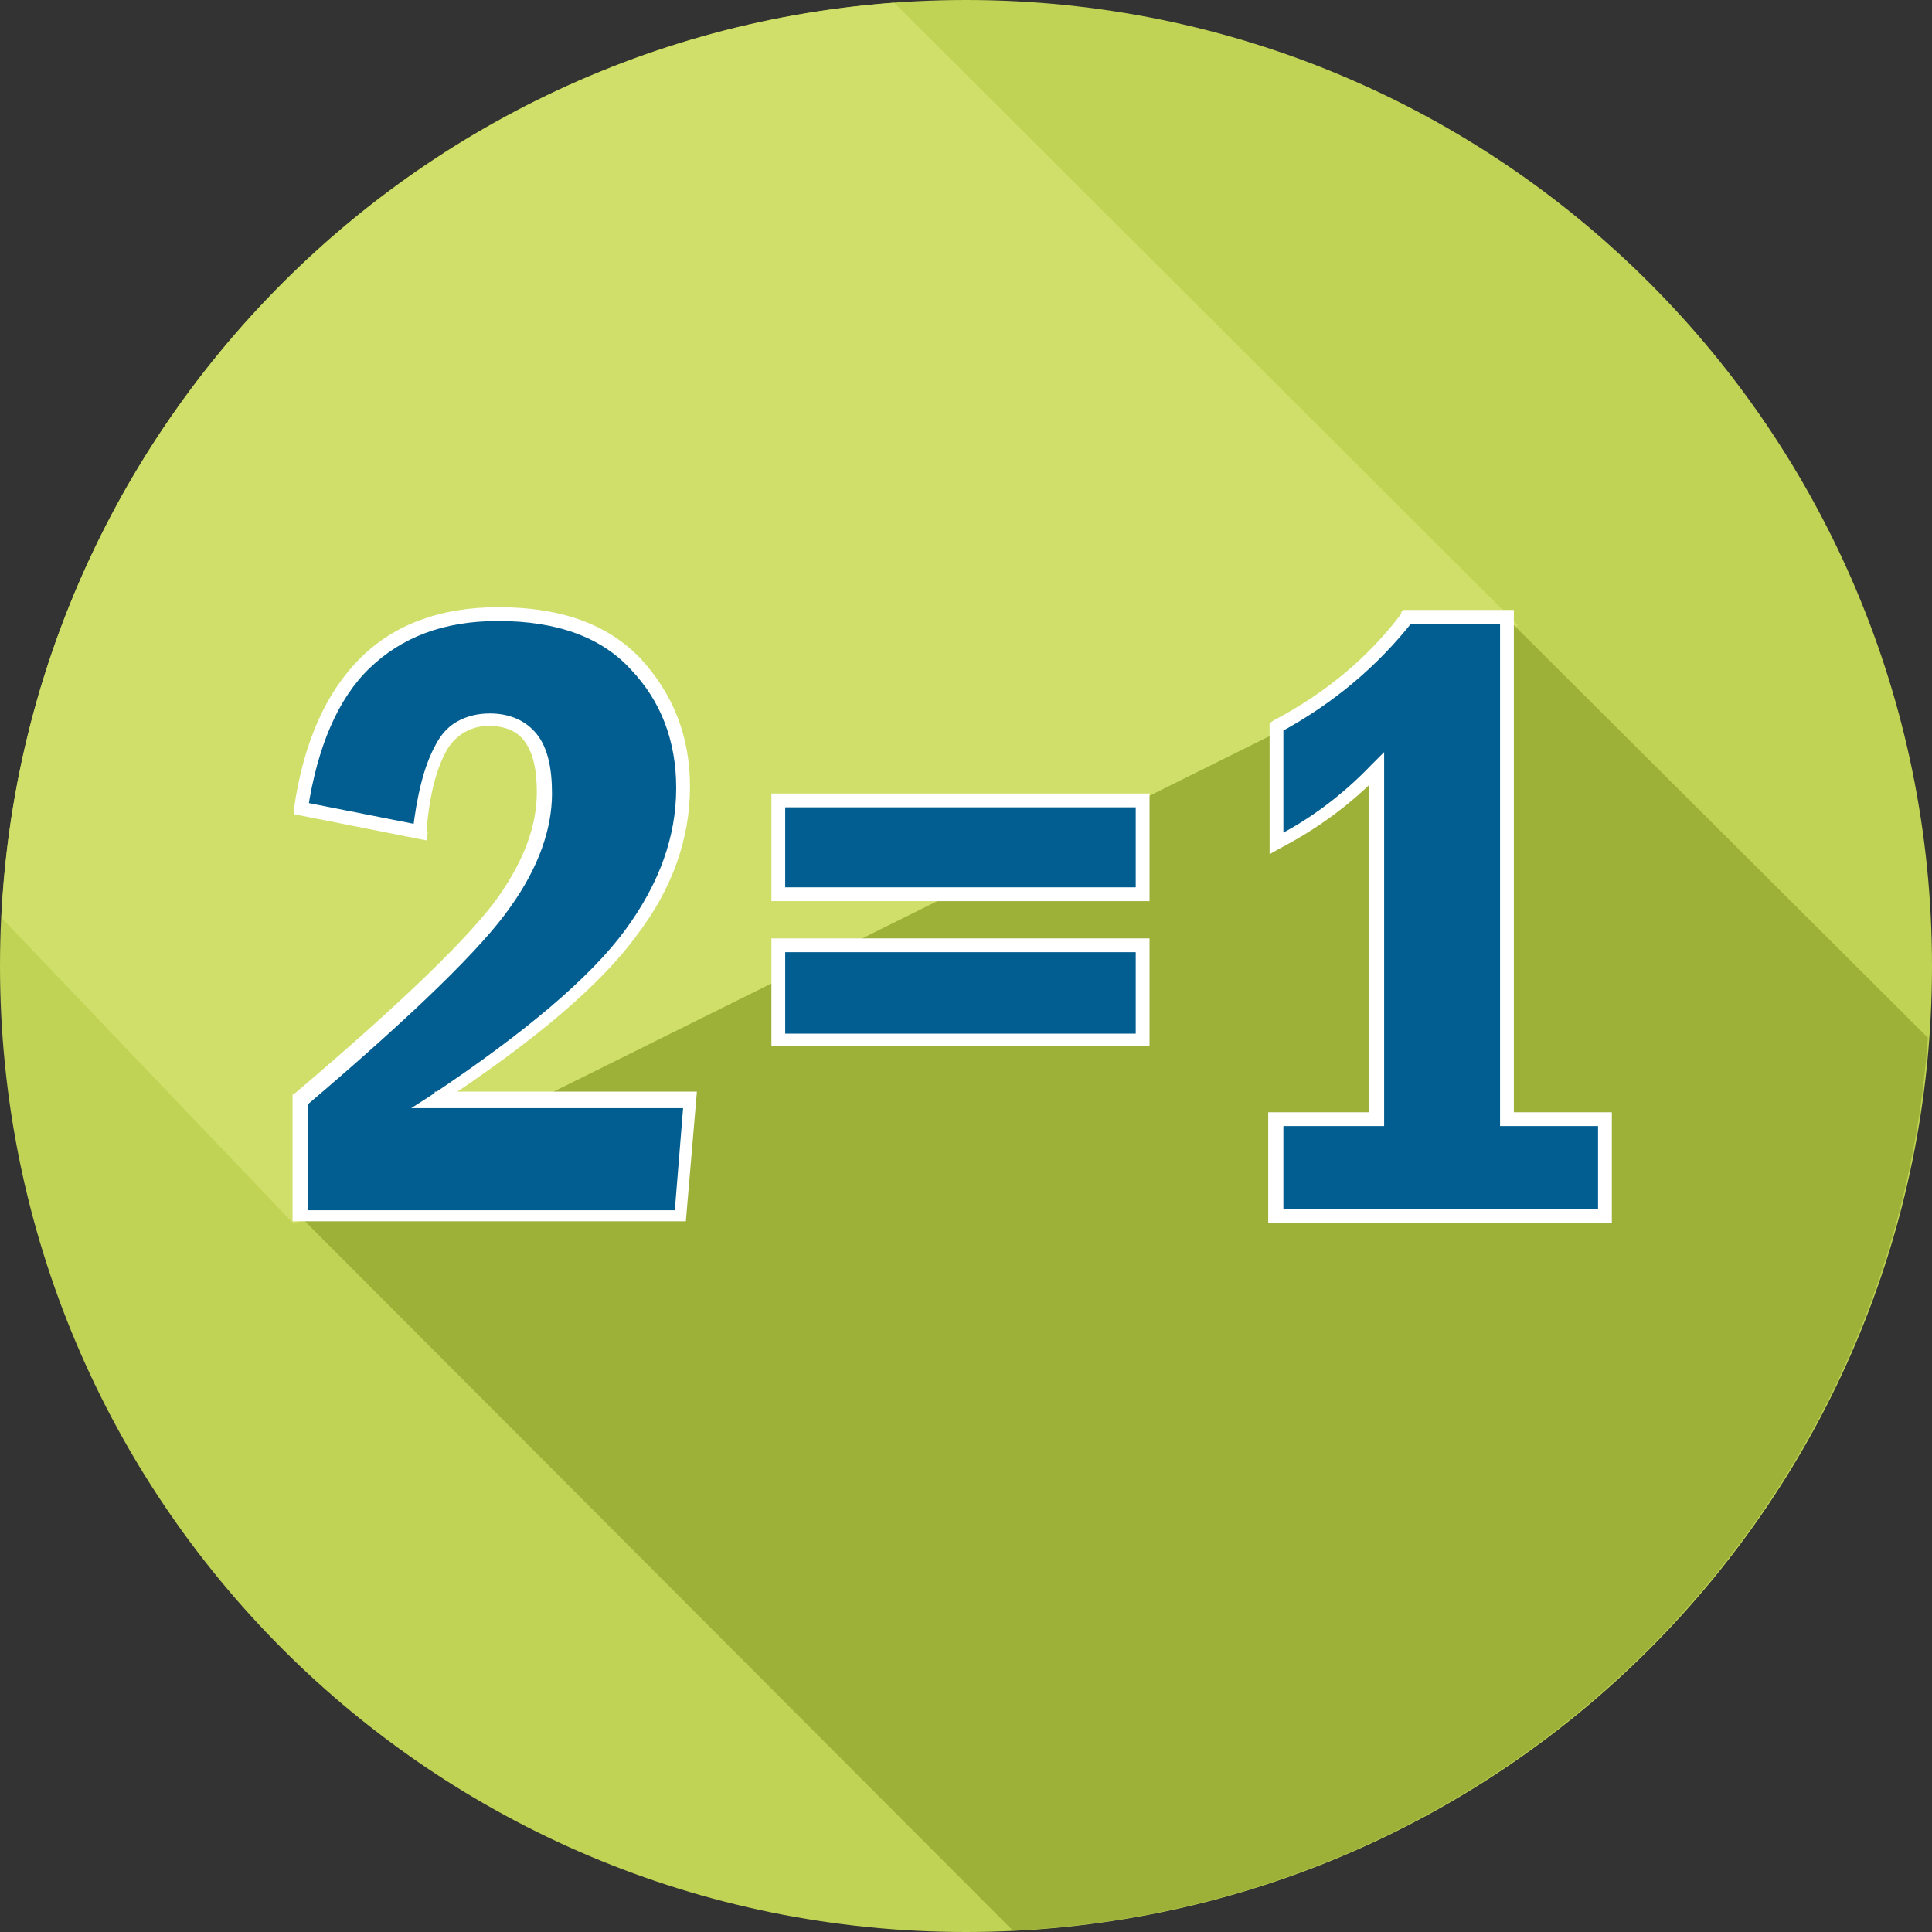 <?xml version="1.0" encoding="utf-8"?>
<!-- Generator: Adobe Illustrator 21.1.0, SVG Export Plug-In . SVG Version: 6.00 Build 0)  -->
<svg version="1.1" id="Layer_1" xmlns="http://www.w3.org/2000/svg" xmlns:xlink="http://www.w3.org/1999/xlink" x="0px" y="0px"
	 viewBox="0 0 140 140" style="enable-background:new 0 0 140 140;" xml:space="preserve">
<rect x="0" y="0" width="140" height="140" fill="#333333" stroke="none"/>
<style type="text/css">
	.st0{fill:#C1D354;}
	.st1{fill:#D0DF69;}
	.st2{fill:#9DB138;}
	.st3{fill:#025E90;}
	.st4{fill:#FFFFFF;}
</style>
<path class="st0" d="M140,70c0,38.7-31.3,70-70,70S0,108.7,0,70S31.3,0,70,0S140,31.3,140,70"/>
<path class="st1" d="M64.8,0.2c-35.1,2.6-63,31-64.7,66.3l21.2,22.2L110,45.3L64.8,0.2"/>
<path class="st2" d="M21.8,88.2l51.6,51.7c35.3-1.7,63.8-29.6,66.3-64.7l-30.5-30.4L21.8,88.2z"/>
<path class="st3" d="M30.4,60.3l-8.6-1.7c1.4-9.4,6.2-14.1,14.3-14.1c4.4,0,7.7,1.2,10,3.6c2.3,2.4,3.4,5.4,3.4,8.9
	c0,3.6-1.3,7.2-3.8,10.6c-2.5,3.5-7.3,7.5-14.2,12.1h18.6l-0.7,8.4H21.8v-8.4c7.9-6.8,12.8-11.5,14.8-14.3c2-2.8,2.9-5.4,2.9-7.9
	c0-3.6-1.3-5.4-4-5.4c-1.6,0-2.8,0.7-3.6,2.1C31.2,55.7,30.7,57.7,30.4,60.3z"/>
<path class="st4" d="M30.4,60.3l0.1-0.5l-8.6-1.7l-0.1,0.5l0.5,0.1c0.7-4.6,2.2-8.1,4.5-10.3s5.3-3.4,9.3-3.4c4.3,0,7.5,1.2,9.6,3.5
	c2.2,2.3,3.3,5.2,3.3,8.6c0,3.5-1.2,6.9-3.7,10.3s-7.2,7.4-14.1,12l-1.4,0.9h19.7l-0.6,7.4H22.3v-7.9h-0.5l0.3,0.4
	c8-6.8,12.9-11.6,14.9-14.5c2-2.8,3-5.6,3-8.2c0-1.8-0.3-3.3-1.1-4.3s-2-1.5-3.4-1.5c-0.9,0-1.7,0.2-2.4,0.6c-0.7,0.4-1.2,1-1.6,1.8
	c-0.8,1.5-1.3,3.6-1.6,6.2L30.4,60.3l0.1-0.5L30.4,60.3h0.5c0.2-2.6,0.7-4.5,1.4-5.8c0.3-0.6,0.8-1.1,1.3-1.4
	c0.5-0.3,1.1-0.5,1.8-0.5c1.2,0,2.1,0.4,2.6,1.1c0.6,0.8,0.9,2,0.9,3.7c0,2.4-0.9,4.9-2.8,7.6c-1.9,2.7-6.8,7.5-14.7,14.2l-0.2,0.1
	v9.2h28.5l0.8-9.4h-19v0.5l0.3,0.4c7-4.6,11.8-8.7,14.4-12.3C48.7,64.4,50,60.8,50,57c0-3.6-1.2-6.7-3.6-9.3
	C44,45.2,40.6,44,36.1,44c-4.1,0-7.5,1.2-10,3.7s-4.1,6.1-4.8,10.9V59l9.6,1.9l0.1-0.6L30.4,60.3z"/>
<path class="st3" d="M82.8,64.8H56.4V58h26.4V64.8z M82.8,75.4H56.4v-6.8h26.4V75.4z"/>
<path class="st4" d="M82.8,64.8v-0.5H56.9v-5.8h25.4v6.3H82.8v-0.5V64.8h0.5v-7.3H55.9v7.8h27.4v-0.5H82.8z M82.8,75.4v-0.5H56.9V69
	h25.4v6.3L82.8,75.4v-0.6V75.4h0.5V68H55.9v7.8h27.4v-0.5L82.8,75.4L82.8,75.4z"/>
<path class="st3" d="M102,44.7h7.2v36.4h7.1v7H92.5v-7h7.3V55.7c-2.1,2.2-4.6,4-7.3,5.4v-8.4C96.4,50.7,99.6,48,102,44.7z"/>
<path class="st4" d="M102,44.7v0.5h6.7v36.4h7.1v6H93v-6h7.3V54.5l-0.9,0.9c-2.1,2.2-4.5,4-7.1,5.3l0.2,0.4H93v-8.4h-0.5l0.2,0.4
	c3.9-2.1,7.1-4.8,9.7-8.1L102,44.7v0.5V44.7l-0.4-0.3c-2.4,3.2-5.5,5.8-9.3,7.8L92,52.4v9.5l0.7-0.4c2.7-1.4,5.2-3.2,7.4-5.5
	l-0.4-0.3h-0.5v24.9h-7.3v8h24.9v-8h-7.1V44.2h-8l-0.2,0.2L102,44.7z"/>
</svg>
